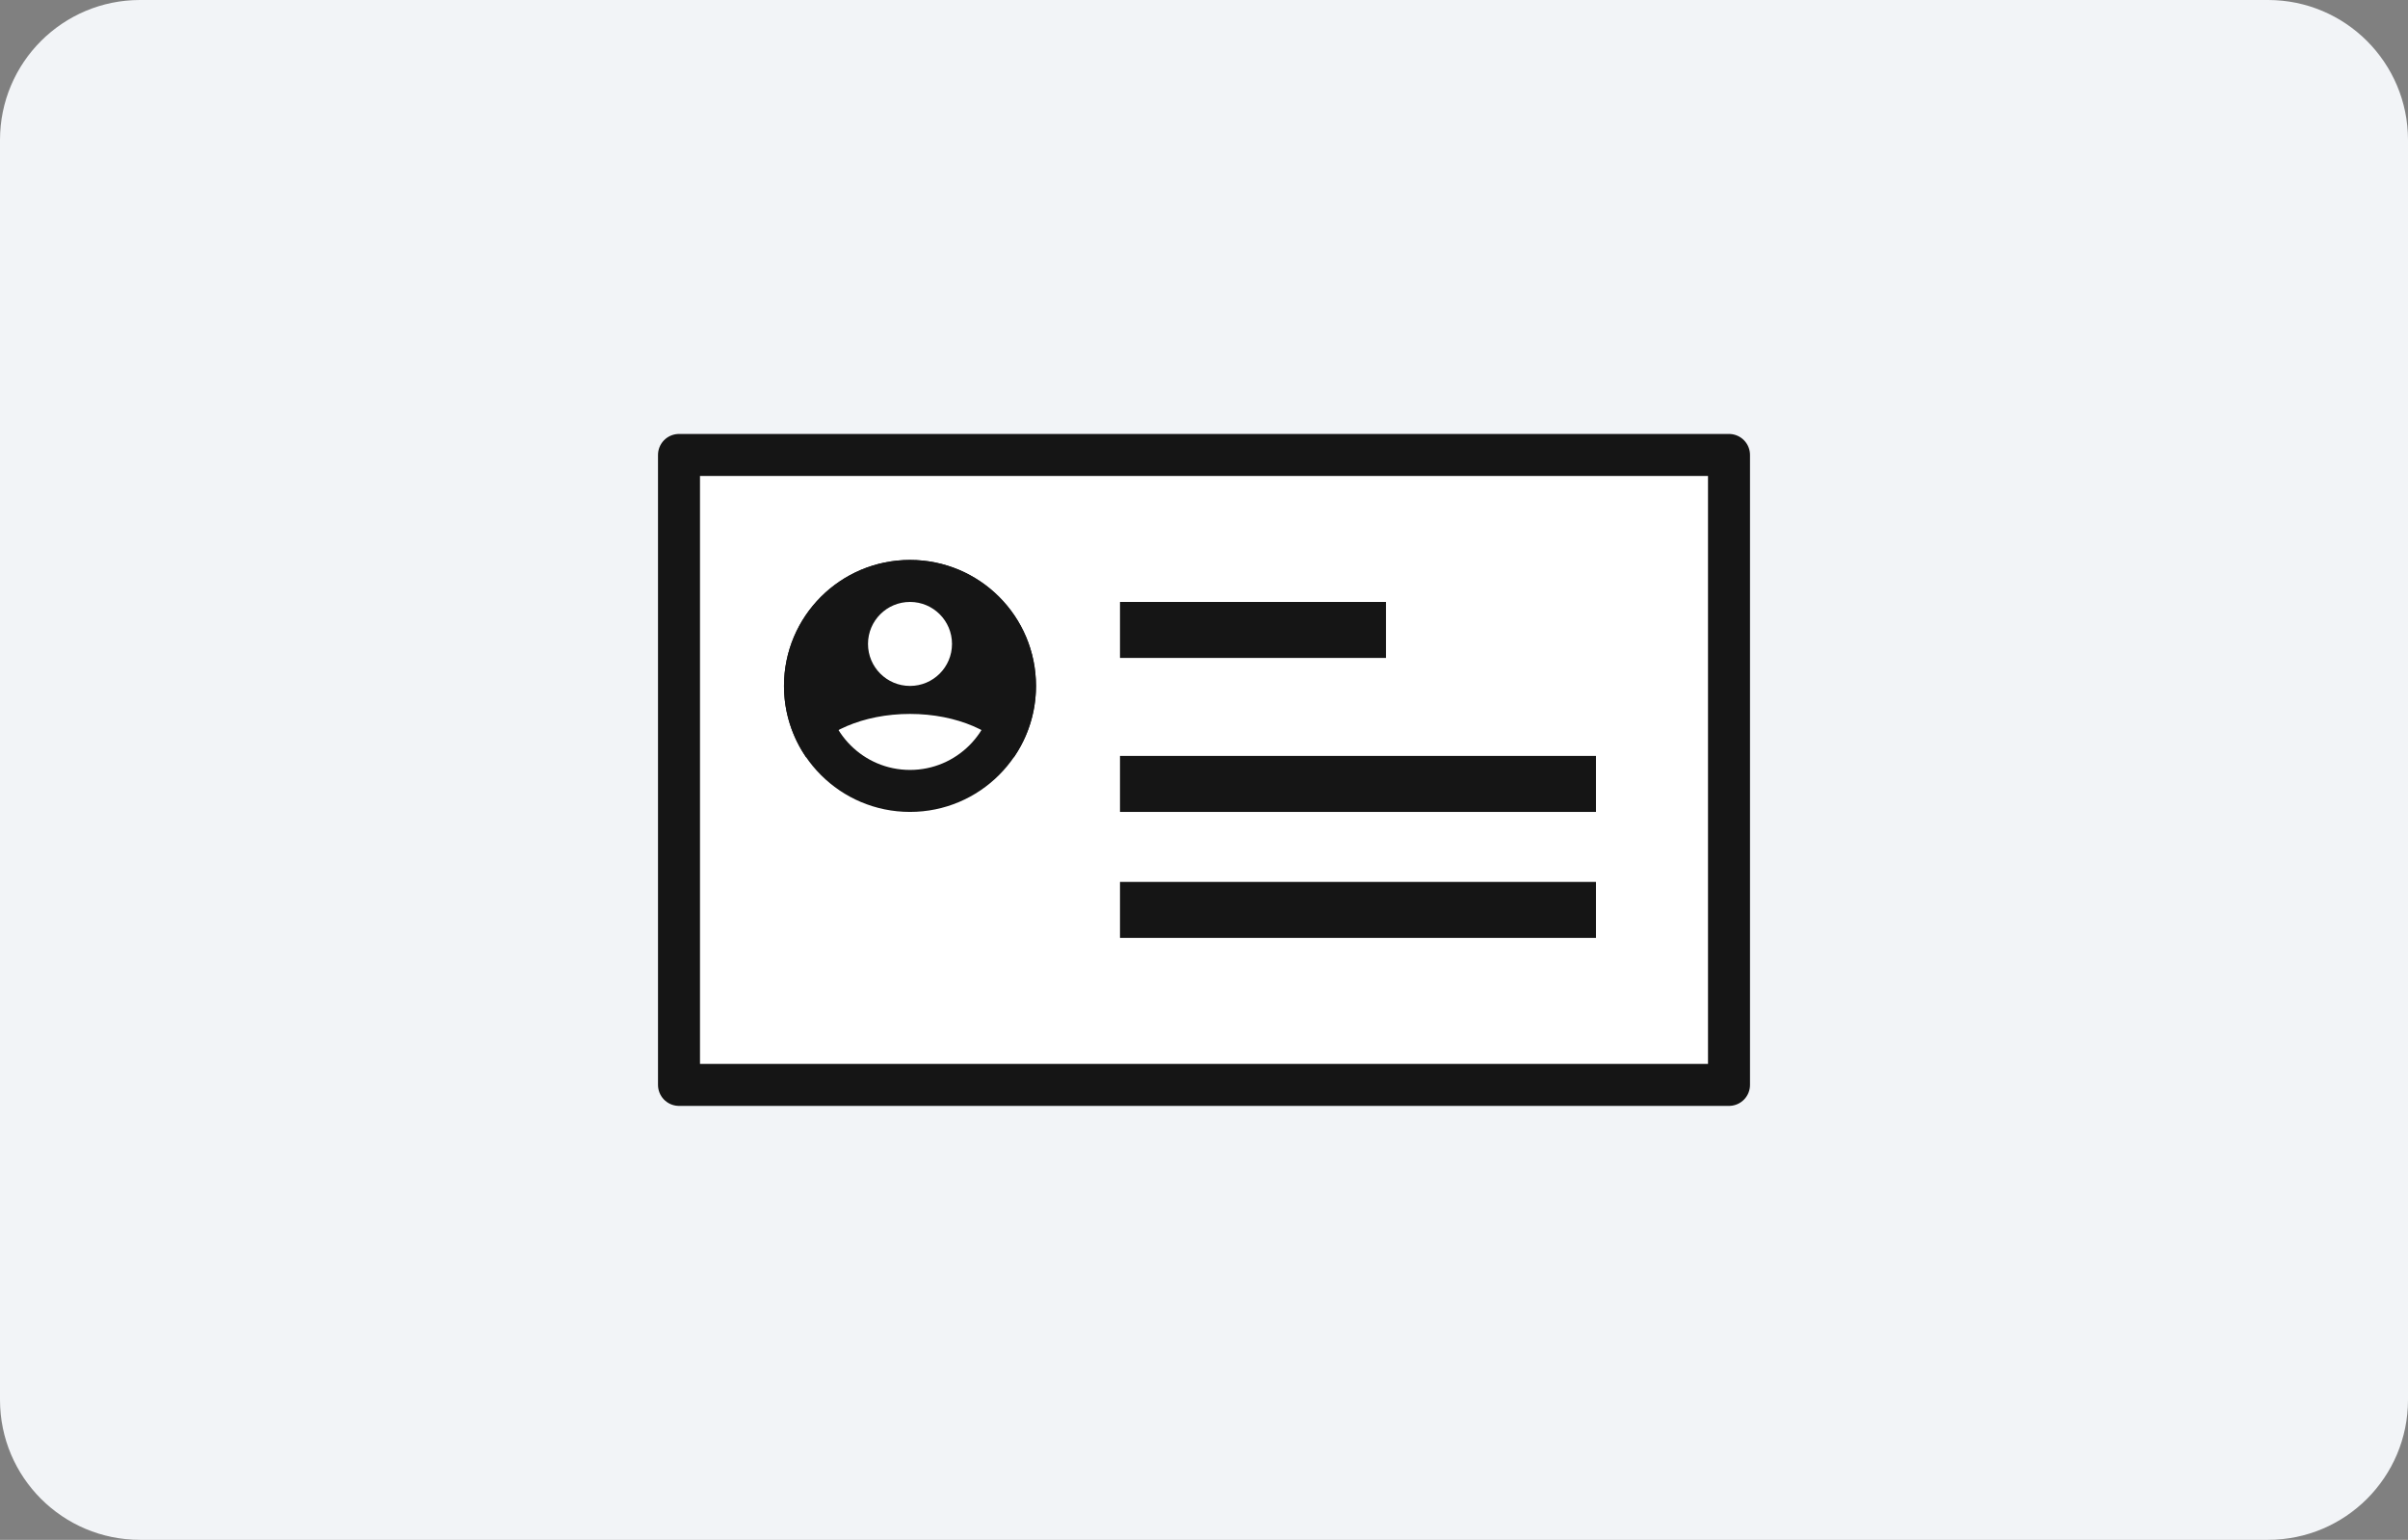<svg width="172" height="110" viewBox="0 0 172 110" fill="none" xmlns="http://www.w3.org/2000/svg">
<rect x="0" y="0" width="172" height="110" fill="#808080" stroke="none"/>
<path d="M0 10C0 4.477 4.477 0 10 0H162C167.523 0 172 4.477 172 10V100C172 105.523 167.523 110 162 110H10C4.477 110 0 105.523 0 100V10Z" fill="#F2F4F7"/>
<rect x="123.5" y="77.5" width="75" height="45" transform="rotate(-180 123.5 77.5)" fill="white" stroke="#151515" stroke-width="3" stroke-linejoin="round"/>
<path fill-rule="evenodd" clip-rule="evenodd" d="M72.409 54.111C73.412 52.659 74 50.898 74 49C74 44.029 69.971 40 65 40C60.029 40 56 44.029 56 49C56 50.898 56.588 52.659 57.591 54.111C58.783 52.286 61.651 51 65 51C68.349 51 71.217 52.286 72.409 54.111Z" fill="#151515"/>
<circle cx="65" cy="49" r="7.5" stroke="#151515" stroke-width="3"/>
<rect x="80" y="43" width="19" height="4" fill="#151515"/>
<rect x="80" y="54" width="34" height="4" fill="#151515"/>
<rect x="80" y="63" width="34" height="4" fill="#151515"/>
<circle cx="65" cy="46" r="3" fill="white"/>
</svg>
